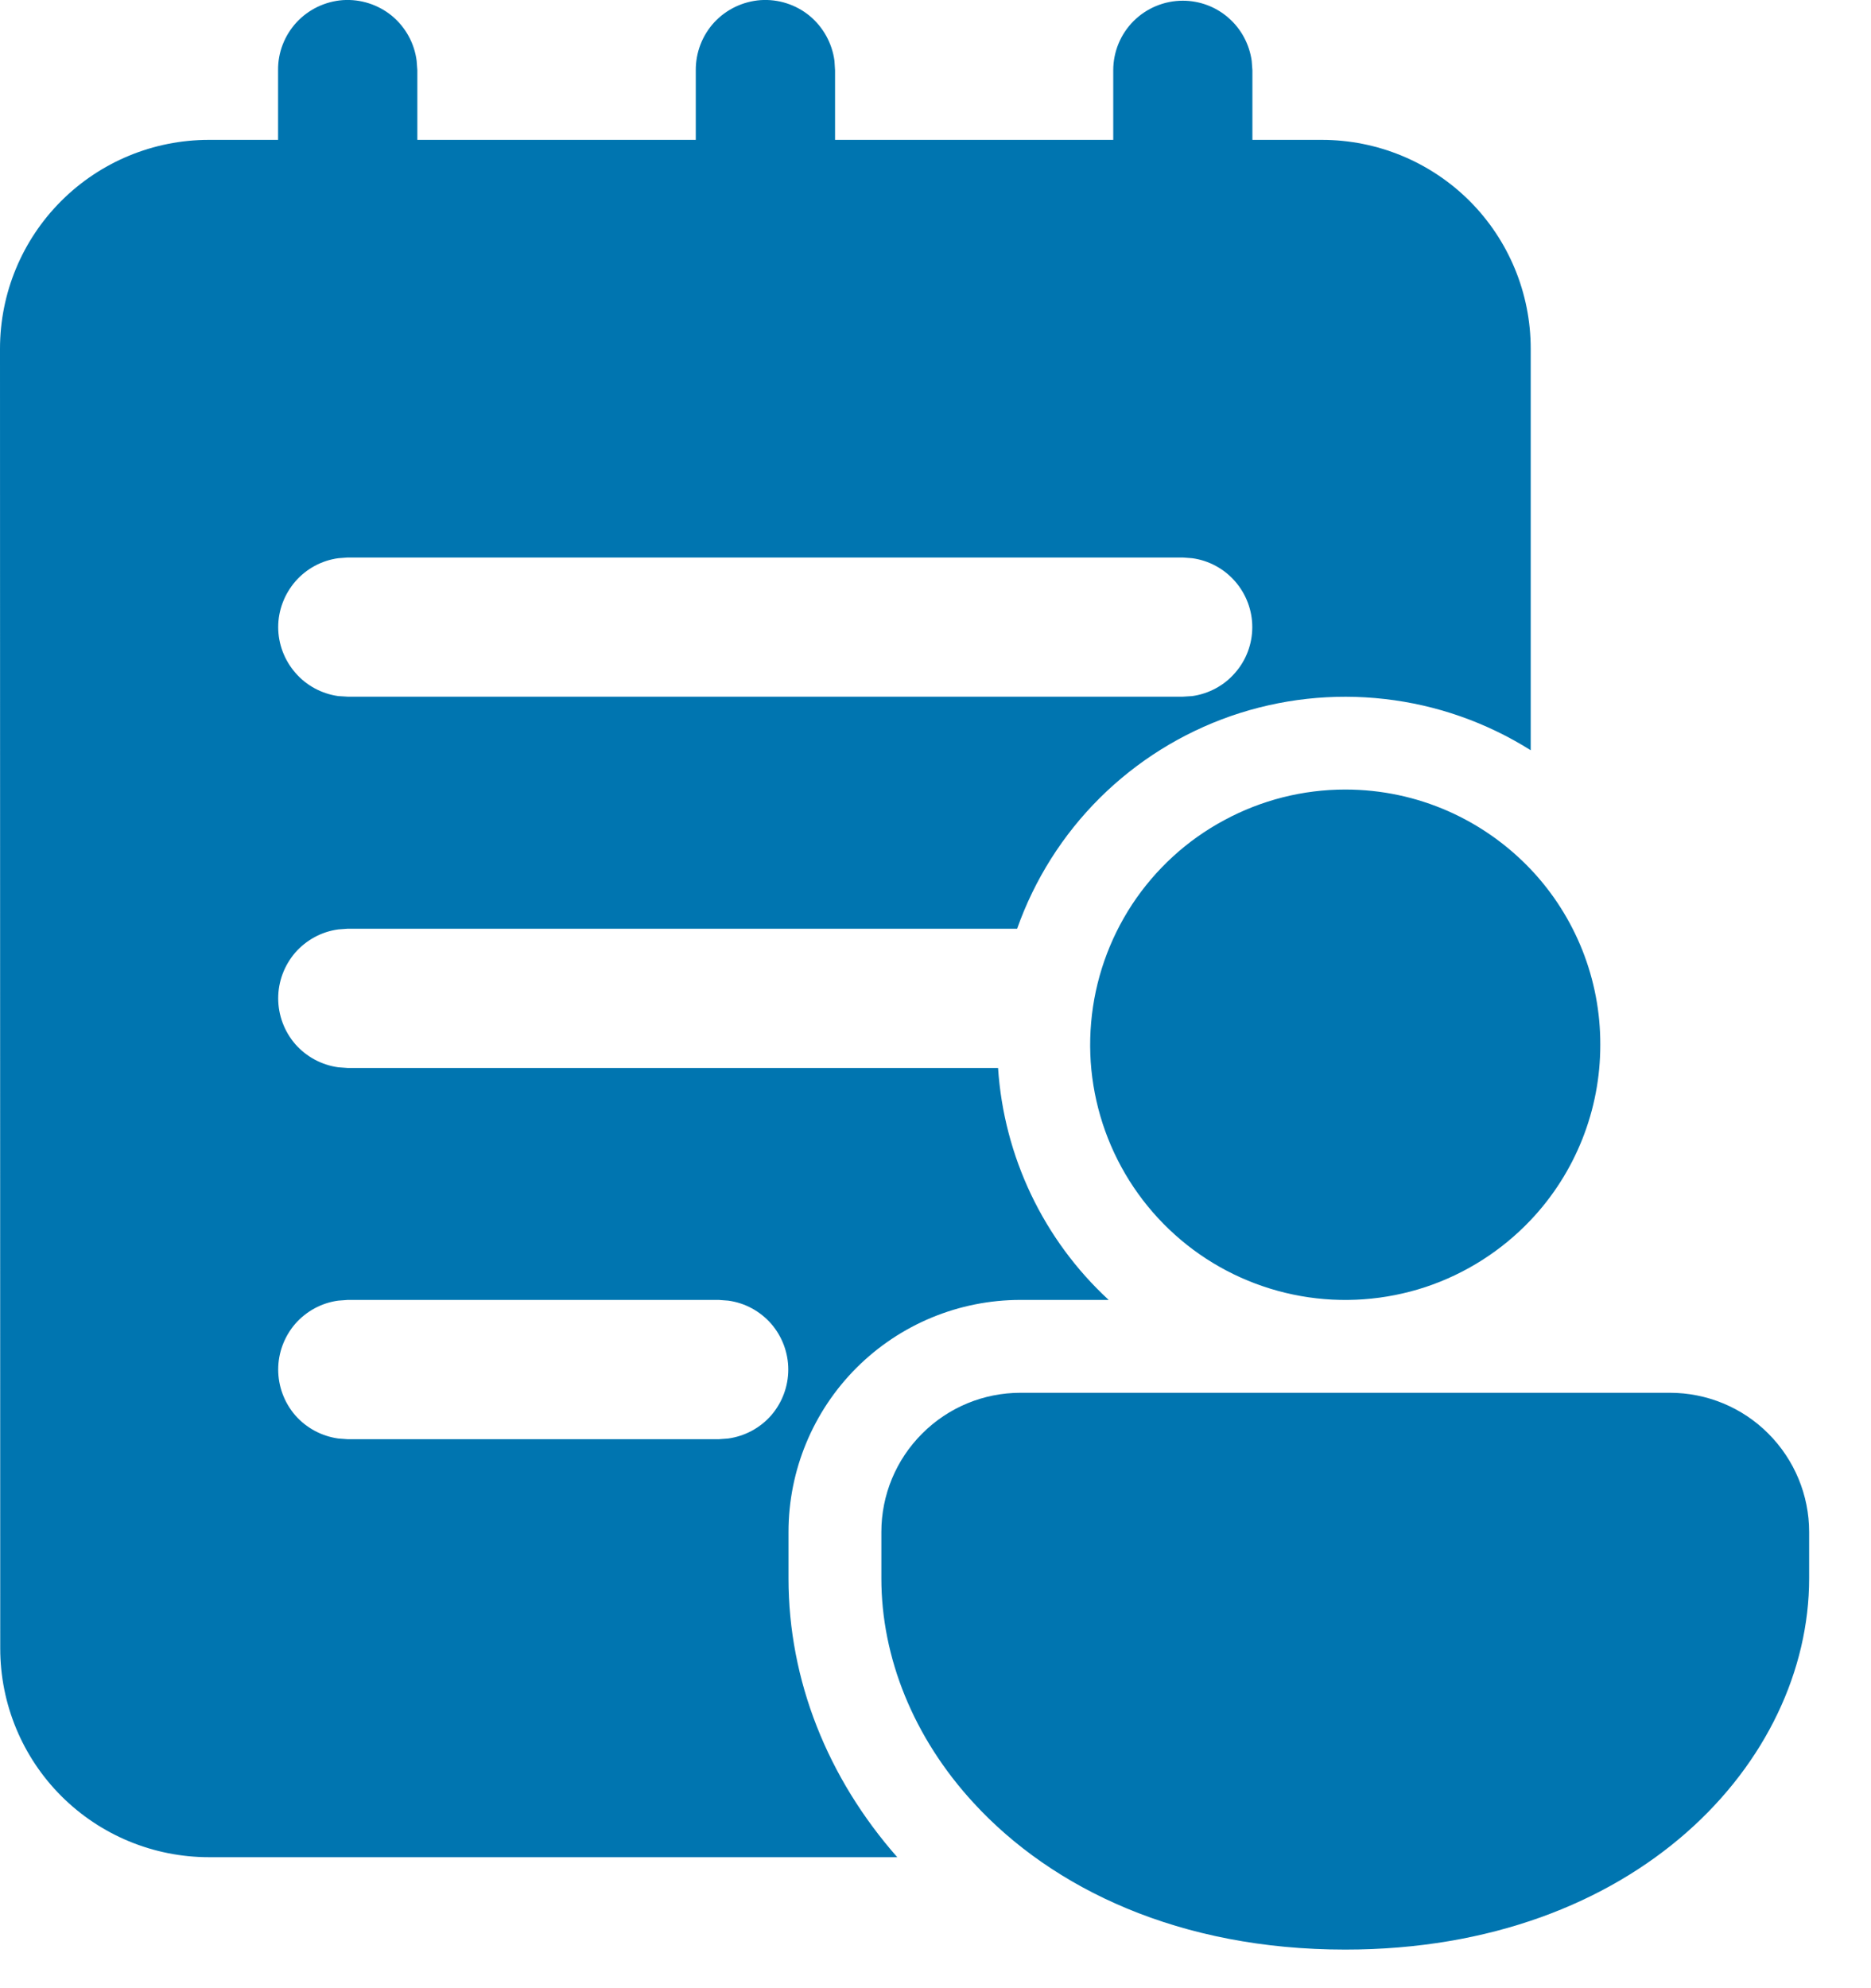 <svg width="16" height="17" viewBox="0 0 16 17" fill="none" xmlns="http://www.w3.org/2000/svg">
<path d="M10.115 0.006C10.259 0.006 10.398 0.058 10.506 0.153C10.614 0.247 10.684 0.378 10.704 0.52L10.71 0.601V1.196H11.305C11.778 1.196 12.232 1.384 12.567 1.718C12.902 2.053 13.09 2.507 13.09 2.981V6.415C12.712 6.177 12.285 6.027 11.842 5.977C11.398 5.926 10.949 5.976 10.527 6.122C10.105 6.269 9.722 6.508 9.405 6.823C9.088 7.138 8.847 7.52 8.698 7.941H2.974L2.893 7.947C2.75 7.966 2.62 8.037 2.525 8.145C2.431 8.254 2.379 8.393 2.379 8.536C2.379 8.68 2.431 8.819 2.525 8.928C2.62 9.036 2.75 9.106 2.893 9.126L2.974 9.132H8.535C8.585 9.889 8.923 10.6 9.481 11.115H8.726C8.2 11.115 7.696 11.324 7.324 11.696C6.952 12.068 6.743 12.573 6.743 13.099V13.496C6.743 14.369 7.078 15.204 7.673 15.88H1.787C1.313 15.88 0.859 15.692 0.524 15.357C0.19 15.023 0.002 14.569 0.002 14.095L0 2.982C0 2.508 0.188 2.054 0.523 1.719C0.858 1.384 1.312 1.196 1.785 1.196L2.378 1.196V0.601C2.376 0.449 2.433 0.303 2.536 0.191C2.639 0.08 2.781 0.012 2.932 0.001C3.084 -0.009 3.233 0.039 3.351 0.135C3.468 0.232 3.544 0.37 3.563 0.52L3.569 0.601V1.196H5.95V0.601C5.949 0.449 6.005 0.303 6.108 0.191C6.211 0.08 6.353 0.012 6.505 0.001C6.656 -0.009 6.806 0.039 6.923 0.135C7.04 0.232 7.116 0.37 7.136 0.52L7.141 0.601V1.196H9.52V0.601C9.52 0.443 9.582 0.292 9.694 0.18C9.805 0.069 9.957 0.006 10.115 0.006H10.115ZM6.146 11.115H2.974L2.893 11.121C2.75 11.14 2.62 11.211 2.525 11.319C2.431 11.428 2.379 11.567 2.379 11.71C2.379 11.854 2.431 11.993 2.525 12.102C2.62 12.21 2.75 12.28 2.893 12.3L2.974 12.306H6.146L6.227 12.3C6.37 12.28 6.5 12.21 6.595 12.102C6.689 11.993 6.741 11.854 6.741 11.71C6.741 11.567 6.689 11.428 6.595 11.319C6.5 11.211 6.37 11.14 6.227 11.121L6.146 11.115ZM10.113 4.767H2.974L2.893 4.773C2.751 4.792 2.62 4.863 2.526 4.971C2.432 5.08 2.379 5.219 2.379 5.362C2.379 5.506 2.432 5.645 2.526 5.753C2.62 5.862 2.751 5.932 2.893 5.952L2.974 5.957H10.115L10.195 5.952C10.337 5.932 10.468 5.862 10.562 5.753C10.657 5.645 10.709 5.506 10.709 5.362C10.709 5.219 10.657 5.08 10.562 4.971C10.468 4.863 10.337 4.792 10.195 4.773L10.114 4.767H10.113ZM11.504 6.751C12.129 6.751 12.692 7.014 13.091 7.434C13.474 7.839 13.687 8.376 13.685 8.933C13.686 9.49 13.473 10.027 13.091 10.431C12.842 10.694 12.533 10.891 12.19 11.005C11.847 11.118 11.481 11.145 11.125 11.082C10.769 11.019 10.434 10.869 10.151 10.645C9.867 10.42 9.644 10.129 9.501 9.797C9.358 9.465 9.299 9.103 9.331 8.743C9.362 8.383 9.483 8.036 9.681 7.734C9.88 7.432 10.15 7.184 10.469 7.013C10.787 6.841 11.142 6.751 11.504 6.751ZM7.537 13.099C7.537 12.784 7.662 12.481 7.886 12.258C8.109 12.034 8.411 11.909 8.727 11.909H14.28C14.596 11.909 14.899 12.034 15.122 12.258C15.345 12.481 15.471 12.784 15.471 13.099V13.496C15.471 15.06 13.995 16.67 11.504 16.67C10.088 16.67 9.001 16.151 8.326 15.416C7.811 14.857 7.537 14.172 7.537 13.496V13.099Z" fill="#0075B0"/>
</svg>
